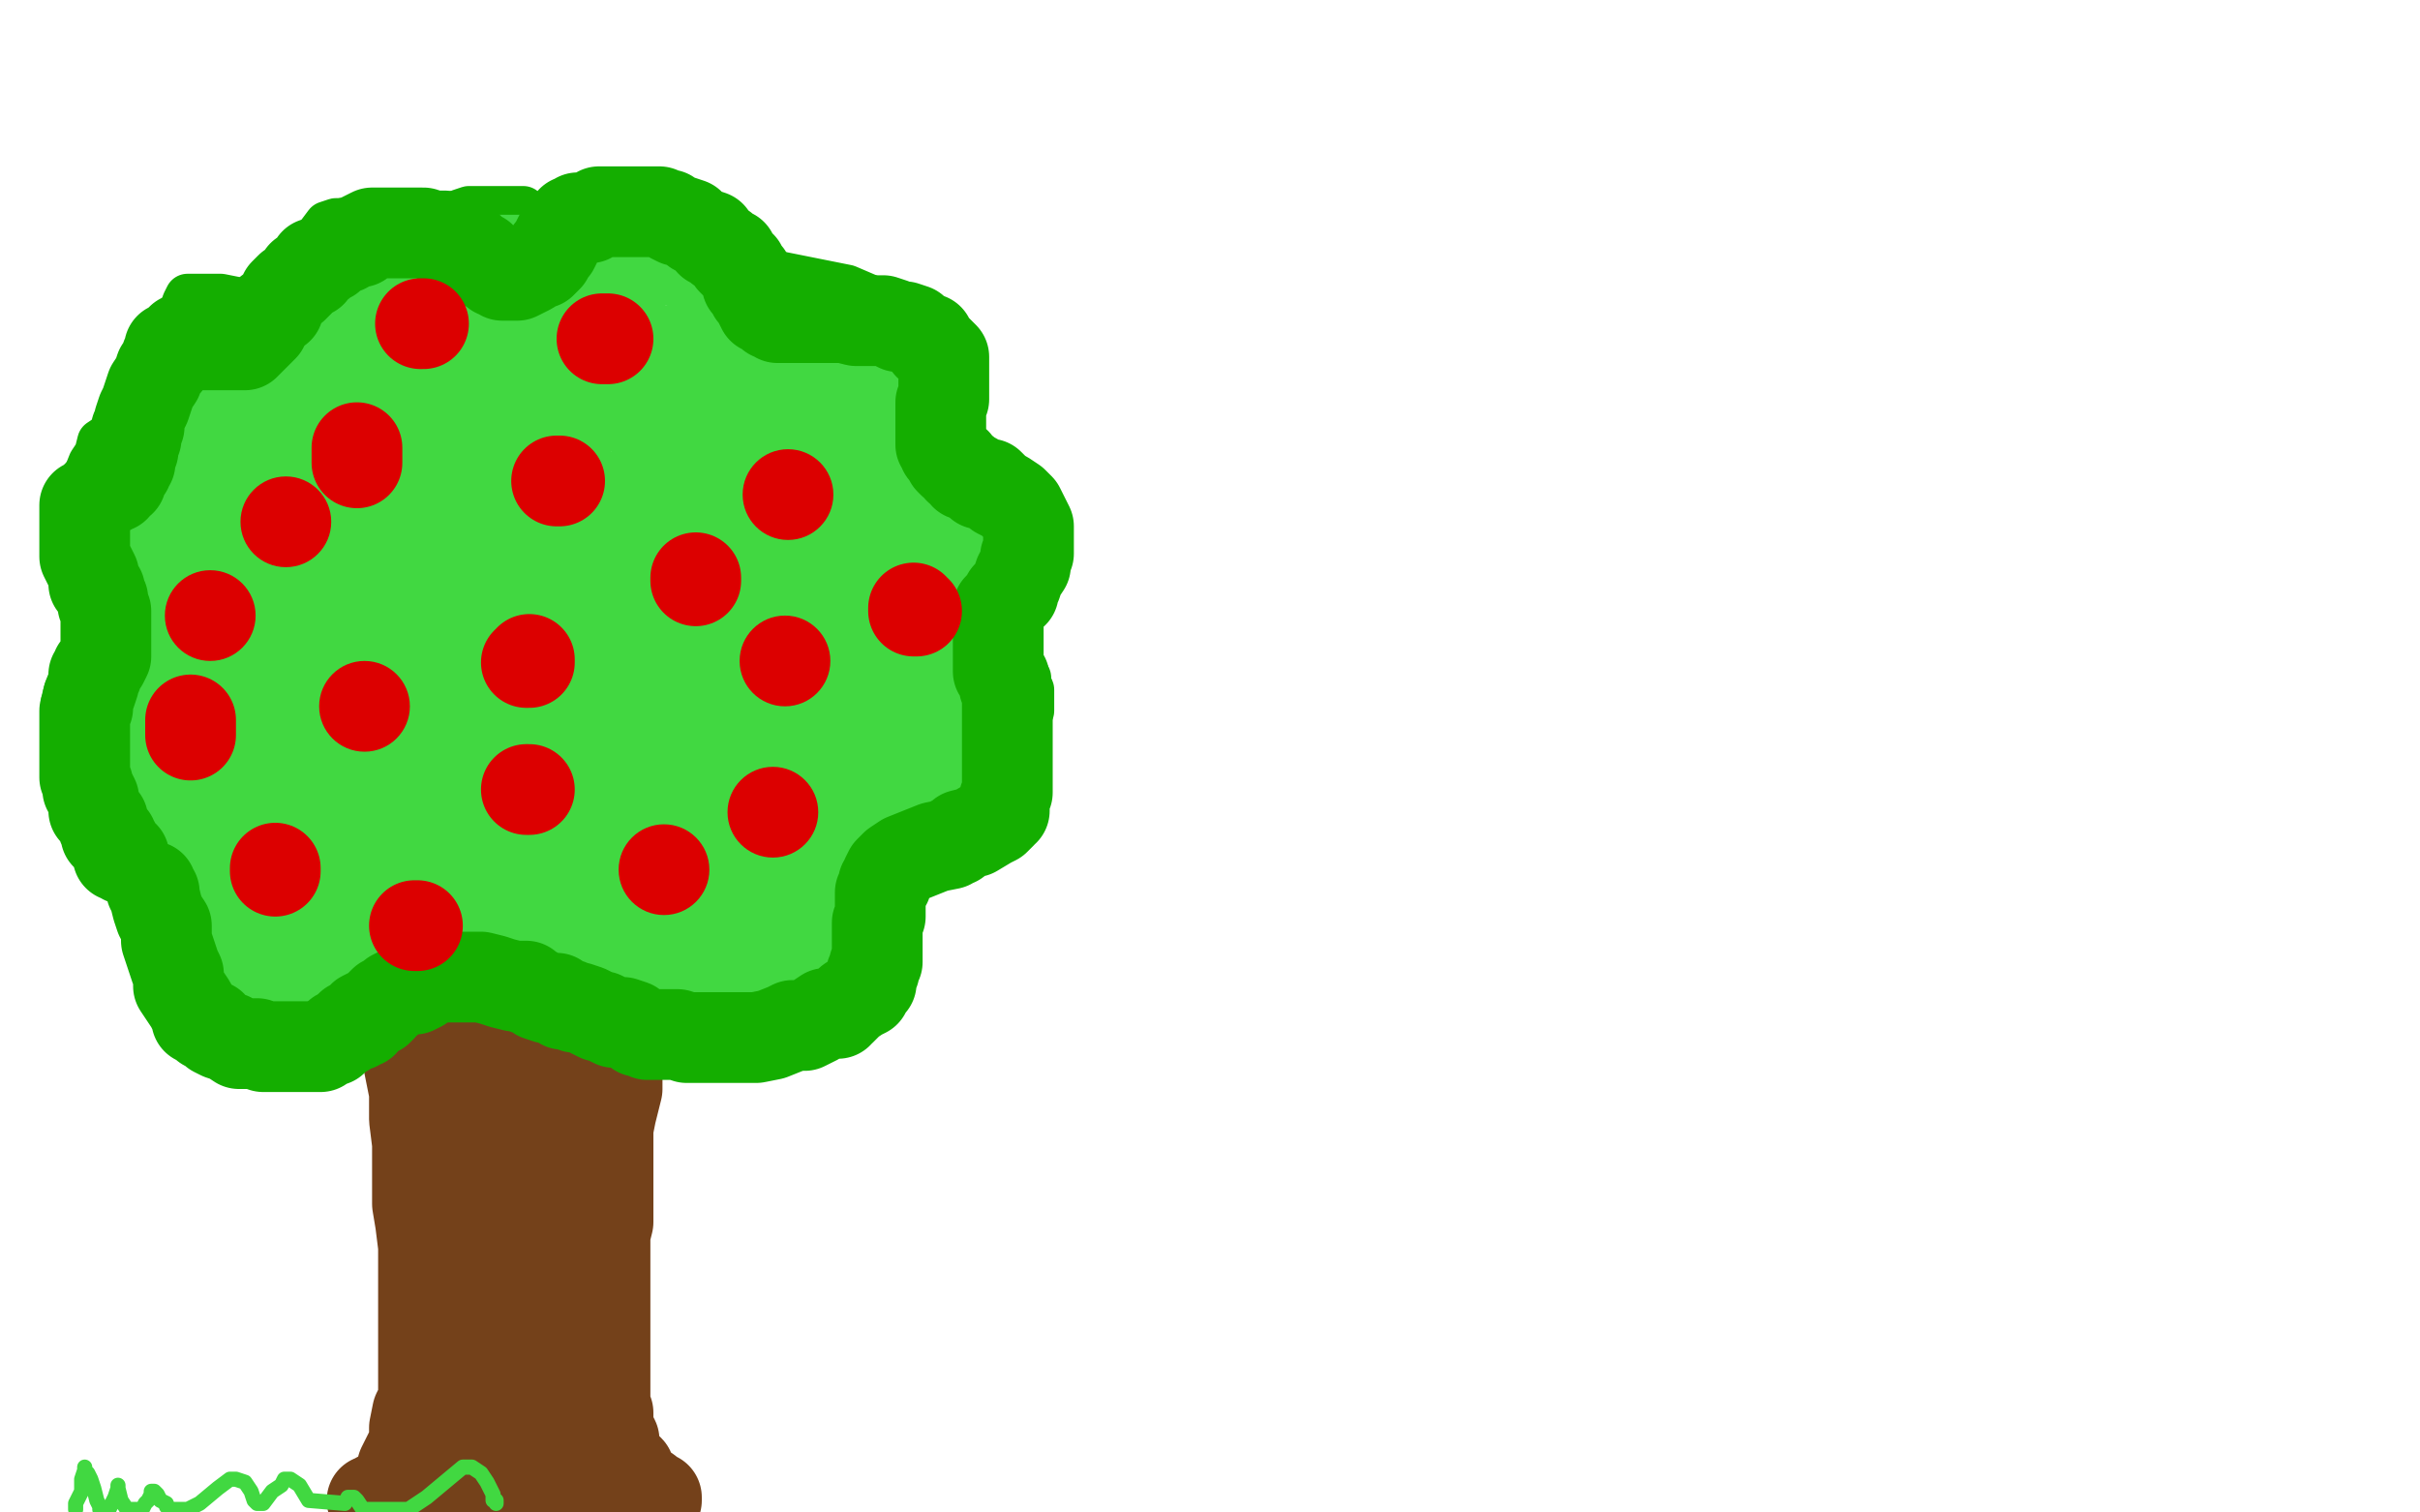 <?xml version="1.0" standalone="no"?>
<!DOCTYPE svg PUBLIC "-//W3C//DTD SVG 1.1//EN"
"http://www.w3.org/Graphics/SVG/1.1/DTD/svg11.dtd">

<svg width="800" height="500" version="1.1" xmlns="http://www.w3.org/2000/svg" xmlns:xlink="http://www.w3.org/1999/xlink" style="stroke-antialiasing: false"><desc>This SVG has been created on https://colorillo.com/</desc><rect x='0' y='0' width='800' height='500' style='fill: rgb(255,255,255); stroke-width:0' /><polyline points="132,334 132,336 132,336 132,337 132,337 132,338 132,338 135,344 135,344 135,351 135,351 137,361 137,361 137,370 137,370 138,378 138,378 138,386 138,393 138,398 139,404 140,412 140,418 140,425 140,431 140,435 140,440 140,445 140,449 140,454 140,458 140,463 138,467 137,472 137,476 136,479 134,483 133,485 133,486 133,487 132,489 130,491 129,494 127,495 125,495 124,496 123,496" style="fill: none; stroke: #74411a; stroke-width: 30; stroke-linejoin: round; stroke-linecap: round; stroke-antialiasing: false; stroke-antialias: 0; opacity: 1.0"/>
<polyline points="203,340 204,341 204,341 204,342 204,342 204,344 204,344 204,346 204,346 204,348 204,348 204,352 204,352 204,356 204,356 204,360 203,364 202,368 201,373 201,377 201,381 201,385 201,389 201,392 201,396 201,400 201,404 200,408 200,412 200,416 200,419 200,424 200,429 200,433 200,436 200,440 200,442 200,445 200,449 200,452 200,456 200,460 200,462 200,465 201,467 201,468 201,471 201,472 202,474 203,476 203,477 203,480 204,481 205,484 206,484 208,486 208,488 211,491 214,493 216,495 217,495 217,496 216,496 213,496 210,496 206,495 202,495 197,495 192,494 188,494 185,493 183,493 182,493 181,493 180,493 179,493 176,492 172,492 168,492 164,492 161,492 161,491 160,491 160,490 160,489 160,488 160,486 160,484 162,483 163,482 163,481 164,481 164,480 166,479 168,478 170,477 171,477 172,476 174,475 177,473 179,472 180,470 181,468 181,467 181,465 181,463 182,460 182,457 182,454 182,452 182,448 182,445 182,440 181,436 181,432 181,429 180,425 180,422 179,418 178,414 177,409 177,407 177,403 176,399 176,396 176,392 176,390 176,389 176,385 176,381 176,377 176,374 176,372 176,370 178,366 179,362 180,358 181,357 183,354 185,351 186,350 187,349 188,347 190,345 191,344 193,342 195,340 195,339 195,338 194,337 193,337 192,337 188,336 183,335 178,334 176,334 174,334 173,334 172,334 171,334 168,333 166,333 164,332 163,332 161,332 160,332 158,332 156,332 152,332 151,332 149,332 149,333 151,337 153,341 154,345 155,349 156,352 158,356 159,360 161,364 162,368 163,372 163,375 163,377 164,378 164,380 165,382 166,385 166,388 167,392 167,395 167,397 167,398 167,400 167,403 167,407 167,410 166,414 165,418 164,421 163,424 163,427 161,430 161,433 160,436 159,440 158,444 157,449 156,452 156,455 156,457 156,459 156,462 156,466 156,469 155,471 155,473 155,477 155,480 155,483 155,485 154,488 154,489 154,490 154,492 154,494 154,495 153,495 152,495 151,495 148,495 146,495 143,495 139,495 138,495 138,496 139,497 143,498 146,499 147,499 148,499 149,499 150,499" style="fill: none; stroke: #74411a; stroke-width: 30; stroke-linejoin: round; stroke-linecap: round; stroke-antialiasing: false; stroke-antialias: 0; opacity: 1.0"/>
<polyline points="127,327 127,328 127,328 127,329 127,329 127,330 127,330 127,331 127,331 125,333 124,334 122,336 121,337 118,338 114,339 110,340 105,341 97,341 92,341 86,341 83,341 80,340 77,339 73,337 71,335 69,333 67,331 65,328 62,325 61,322 59,318 57,315 56,313 56,309 55,307 55,303 55,299 55,296 56,292 56,291 57,291 58,291 57,291 57,290 55,289 52,288 48,287 45,285 41,282 37,279 33,275 31,272 30,269 27,264 25,260 24,257 22,252 21,248 21,244 21,240 21,236 21,232 22,228 24,223 25,221 26,221 28,220 30,219 34,219 39,218 42,218 42,217 41,215 40,210 36,205 34,201 31,196 30,192 29,188 28,185 28,181 27,177 27,173 27,168 27,162 28,158 30,153 32,150 33,146 36,144 38,141 40,140 41,139 42,139 43,139 44,139 45,139 48,139 51,140 52,141 52,140 52,139 52,130 55,121 58,114 59,107 60,103 61,100 62,98 63,98 64,98 68,98 73,98 78,99 83,101 85,103 88,105 90,107 91,109 92,109 92,110 92,109 92,104 93,100 96,95 100,88 103,83 105,78 108,74 111,73 112,73 115,73 118,73 122,75 127,77 130,81 133,84 136,88 137,89 137,90 137,89 139,87 140,82 143,79 144,76 147,73 148,72 152,70 155,69 160,69 165,69 170,69 173,69 174,71 177,73 180,77 181,80 182,81 183,81 184,81 184,80 186,77 188,74 190,73 193,72 198,69 204,69 212,67 218,67 223,67 227,67 230,68 233,71 236,74 238,79 240,84 241,86 241,89 242,89 243,89 246,89 250,89 260,91 270,93 280,95 294,101 302,104 307,106 310,109 311,111 312,114 312,116 312,119 312,123 311,126 307,129 304,130 304,131 304,132 304,133 306,137 310,141 315,145 321,150 326,153 329,154 330,155 332,157 332,158 332,161 332,163 331,167 327,170 323,174 320,178 317,181 317,182 317,183 317,184 317,188 320,193 325,201 330,210 335,215 337,219 339,224 340,224 340,227 341,228 341,232 341,235 337,238 333,241 330,245 327,248 326,248 326,249 326,250 325,253 325,256 324,260 323,264 321,266 319,270 314,275 310,279 305,283 301,287 297,291 295,293 294,295 294,296 293,298 292,301 291,304 290,307 290,310 290,312 290,315 290,319 290,322 290,324 288,327 287,328 286,330 282,333 278,336 274,339 271,339 268,340 267,340 265,340 264,341 262,341 260,341 258,341 254,341 249,341 246,341 245,341 243,341 242,341 239,340 234,340 231,338 228,338 225,337 223,337 221,337 219,337 218,337 218,336 217,336 216,335 215,335 214,334 213,334 212,333 211,333 210,332 209,332 209,331 208,331 206,330 204,329 204,328 202,328 201,327 200,326 199,325 197,325 195,324 193,323 192,323 191,323 190,322 189,321 188,321 186,320 184,320 182,320 179,320 177,320 176,320 172,320 170,320 167,320 165,320 163,320 162,320 160,320 156,320 152,320 149,320 146,320 145,320 144,321 143,322 140,323 136,325 134,326 132,327 131,327" style="fill: none; stroke: #14ae00; stroke-width: 15; stroke-linejoin: round; stroke-linecap: round; stroke-antialiasing: false; stroke-antialias: 0; opacity: 1.0"/>
<polyline points="101,162 103,162 103,162 107,162 107,162 113,162 113,162 122,161 122,161 135,155 135,155 144,150 144,150 147,149 147,149 147,148 147,145 145,141 144,139 141,136 138,135 134,133 131,133 128,133 124,134 119,137 115,140 110,144 105,148 103,153 102,157 102,163 103,167 106,171 110,173 114,174 118,174 119,174" style="fill: none; stroke: #41d841; stroke-width: 15; stroke-linejoin: round; stroke-linecap: round; stroke-antialiasing: false; stroke-antialias: 0; opacity: 1.0"/>
<polyline points="128,145 128,144 128,144 127,143 127,143 126,143 126,143 123,143 123,143 120,143 120,143 115,146 115,146 111,150 111,150 109,155 108,164 108,169 108,173 108,178 112,181 116,182 119,182 123,182 128,179 132,175 136,171 136,166 137,160 137,153 135,143 132,135 129,128 126,123 123,120 120,118 117,116 114,115 112,113 111,112 110,112 109,112 109,111 109,110 109,108 109,106 109,105 109,103 110,100 110,98 111,95 112,94 113,93 113,92 114,91 115,91 116,91 116,92 118,93 120,96 122,97 123,99 124,101 125,102 126,104 126,106 127,109 128,113 128,117 128,120 128,123 128,125 127,127 125,130 122,132 119,133 116,135 114,136 113,136 112,136 110,136 109,136 106,136 104,136 104,135 102,135 102,134 100,133 99,132 98,131 96,131 96,130 94,129 93,128 92,128 92,127 91,126 90,126 90,125 89,125 89,124 88,124 87,123 86,122 85,122 85,121 85,120 84,120 84,119 83,119 82,118 81,118 80,117 79,117 78,117 78,116 77,116 76,116 76,117 76,118 76,119 76,121 76,123 76,125 76,127 76,129 76,130 76,132 76,133 76,134 76,135 76,136 76,138 76,140 76,141 76,142 76,143 76,144 75,147 74,150 73,152 73,155 73,156 73,159 73,160 73,161 75,163 76,164 78,164 79,164 80,164 81,164 82,164 83,164 83,163 83,162 84,161 84,157 84,154 84,151 83,148 81,145 80,141 78,140 77,139 76,139 76,137 75,137 73,135 72,134 71,133 70,132 69,132 69,133 69,136 69,138 69,140 69,142 69,144 69,148 69,150 69,152 69,153 69,155 69,156 69,157 68,158 68,159 66,159 65,160 64,160 63,160 62,160 59,160 56,160 55,160 53,160 52,160 51,160 51,161 51,162 51,163 51,164 51,165 51,168 51,171 51,172 51,175 51,178 52,180 54,183 55,185 56,188 58,189 60,192 62,195 63,197 66,200 67,201 70,202 75,202 85,202 100,200 119,193 137,187 159,181 176,175 192,169 205,164 214,162 217,162 217,159 217,155 217,152 217,147 216,140 213,134 209,127 204,122 200,117 196,114 191,113 185,113 180,113 172,114 163,120 152,125 140,131 133,136 128,141 124,149 123,153 123,159 126,165 130,169 133,172 137,173 143,173 152,170 167,160 181,149 193,137 201,128 203,123 203,117 203,112 202,107 199,102 195,96 192,93 188,91 184,90 180,88 176,87 173,86 170,86 169,86 167,86 165,86 163,86 161,86 160,86 159,87 157,88 153,89 150,92 148,93 147,94 145,95 144,97 144,98 142,101 140,105 140,107 139,110 138,113 138,114 138,115 138,116 139,117 139,118 142,119 143,120 147,121 151,121 155,121 160,120 167,116 174,113 178,110 179,109 180,107 183,104 185,102 187,101 187,100 188,100 189,98 192,97 196,94 201,92 207,90 210,89 211,89 212,88 214,87 215,86 216,86 217,86 219,86 222,86 225,86 226,87 227,87 228,87 228,88 231,88 232,89 233,89 233,90 235,91 236,93 237,93 238,94 239,95 240,96 241,97 242,97 244,98 244,99 246,100 248,101 249,102 252,103 252,104 253,104 254,104 256,105 258,105 261,107 263,108 264,108 265,108 268,109 271,111 274,111 277,112 278,113 279,113 280,113 281,113 282,113 283,114 284,114 285,114 286,115 287,116 287,117 289,117 291,117 291,118 293,120 293,121 294,121 295,122 295,124 296,124 296,125 297,125 298,127 298,128 299,128 299,129 299,130 300,132 301,133 301,134 302,135 302,136 303,137 304,138 304,140 305,141 306,142 307,144 307,145 308,145 308,146 309,147 310,148 310,149 311,149 311,150 311,151 311,152 312,153 312,154 313,155 313,156 313,157 314,157 314,159 314,160 314,161 315,162 315,164 315,165 315,166 315,167 315,169 315,170 315,171 315,172 315,173 315,174 315,176 315,178 315,180 315,181 315,183 315,184 315,185 315,186 315,188 315,189 315,191 315,192 315,194 315,195 315,196 315,197 315,198 316,200 316,202 316,203 317,203 318,204 318,206 319,206 319,208 319,209 320,212 321,212 321,213 321,214 321,215 322,216 322,217 322,219 322,220 322,221 322,223 322,224 322,225 322,227 321,228 320,230 320,232 319,233 318,235 317,236 316,237 316,240 313,244 313,245 313,246 312,247 312,250 310,253 310,254 310,255 309,258 308,261 307,263 307,264 307,265 305,268 304,271 302,273 301,275 300,276 300,277 299,281 296,284 294,288 293,289 292,290 292,291 292,292 292,293 291,295 289,297 288,298 288,299 288,300 288,302 285,305 283,308 282,310 281,311 281,312 280,312 279,315 276,316 275,317 274,318 274,319 272,320 268,322 263,324 261,325 260,325 258,325 255,325 252,325 249,325 244,325 239,325 236,325 235,325 234,325 233,325 231,325 229,325 226,325 225,325 224,325 224,324 222,324 221,324 221,323 220,323 218,322 216,321 214,320 213,320 213,319 212,319 209,318 207,316 204,315 203,315 202,314 201,313 198,312 195,309 191,309 189,308 188,308 187,307 185,306 184,305 181,304 180,304 177,302 173,302 170,302 167,301 166,301 163,301 158,301 154,301 153,301 152,301 150,301 145,303 141,304 137,306 135,306 134,306 132,307 131,307 131,308 129,308 127,310 124,311 122,312 121,312 120,312 119,312 117,313 114,314 112,315 111,315 110,315 108,316 105,316 103,316 102,316 102,317 101,317 100,317 99,318 97,319 96,320 94,320 94,321 93,321 93,322 92,322 92,323 91,323 90,323 89,323 88,323 87,323 85,323 84,321 82,321 81,320 81,319 80,319 80,318 79,317 78,317 77,316 77,315 76,315 76,313 75,313 75,312 73,311 73,309 72,308 71,307 70,305 69,305 69,304 69,303 69,302 67,300 67,299 66,299 66,298 65,298 65,297 64,296 64,295 63,294 63,293 62,292 61,291 61,290 60,290 60,289 59,289 57,287 57,286 57,285 56,285 55,283 53,282 53,280 52,280 52,279 51,279 51,277 50,276 49,274 48,274 47,272 46,271 46,270 46,269 44,266 43,264 42,261 41,261 41,260 40,260 40,258 39,256 39,255 38,254 38,252 38,251 38,250 37,249 36,249 36,247 36,246 36,245 36,244 36,243 36,242 36,241 37,240 37,239 37,238 38,238 38,237 39,236 39,235 39,234 41,233 42,232 42,230 43,230 43,229 45,227 45,226 45,225 45,224 46,222 46,221 47,218 47,217 48,216 48,215 48,214 48,212 48,211 48,210 48,209 48,207 48,206 48,205 48,203 48,202 48,201 48,200 48,199 48,198 48,196 48,193 48,192 48,189 48,187 48,185 48,184 48,183 48,182 48,181 48,180 48,178 48,177 48,176 48,174 48,172 48,171 48,170 48,168 47,167 47,166 47,165 47,164 47,165 47,166 49,167 53,169 56,171 59,174 62,177 66,179 68,180 71,181 72,182 74,183 76,183 78,184 80,184 81,184 84,184 89,184 95,184 100,181 104,179 109,176 112,174 116,172 119,169 123,166 127,164 131,161 135,158 140,155 146,152 150,149 152,149 154,148 156,146 160,144 164,141 166,140 166,139 170,137 173,134 177,132 181,130 187,127 190,126 192,124 193,124 195,123 199,122 202,122 204,122 205,121 205,120 208,119 212,118 215,118 216,118 217,118 218,118 219,117 220,117 221,116 222,116 224,116 226,116 229,116 231,116 232,116 233,116 234,116 236,116 238,117 239,117 240,117 241,118 243,120 245,121 246,121 247,122 249,123 251,125 253,125 254,125 255,126 256,126 257,127 258,128 260,129 261,129 262,129 263,129 264,130 265,131 267,131 268,133 270,134 271,134 273,135 276,137 277,137 278,138 279,138 279,139 280,140 281,140 283,142 284,143 285,144 286,144 286,145 287,146 288,147 288,148 289,149 290,150 292,152 292,154 292,156 293,157 294,159 294,160 295,163 295,165 296,168 297,172 298,174 298,176 299,179 299,180 300,183 300,184 300,185 300,188 301,190 302,192 303,195 304,200 304,201 304,202 304,203 304,204 304,205 304,208 304,209 304,210 304,212 304,214 304,216 304,218 304,222 304,225 304,229 304,230 304,232 304,233 304,235 304,237 304,239 303,241 302,243 302,246 301,248 300,251 299,253 299,254 299,255 299,256 297,258 296,262 293,266 291,270 288,272 287,274 285,276 285,278 284,280 282,283 281,284 280,287 279,288 278,290 277,292 276,294 275,296 273,299 273,300 273,301 272,302 271,304 269,306 269,308 268,308 267,310 265,312 264,313 263,313 262,313 261,313 260,313 259,313 258,313 257,312 257,310 256,309 255,308 255,306 254,304 254,301 254,299 254,295 255,292 257,289 258,288 259,287 259,286 261,284 264,281 267,278 269,276 272,273 272,272 272,271 275,269 277,264 280,261 280,260 280,259 282,253 283,250 284,244 284,243 284,241 285,239 285,236 286,233 286,231 286,229 286,226 287,223 287,218 287,215 288,213 288,211 288,209 288,205 288,201 288,198 288,197 288,195 288,193 288,190 288,187 288,185 288,184 287,181 287,178 285,177 285,173 284,171 283,169 283,167 283,165 281,163 280,161 279,159 278,157 277,156 277,155 276,153 275,152 273,151 273,149 271,148 269,147 268,146 267,145 266,145 265,145 265,144 264,144 264,143 262,141 260,141 258,140 256,139 254,139 252,138 250,137 248,136 246,135 245,135 242,134 239,132 237,131 237,132 237,133 238,136 241,139 242,141 243,143 244,144 245,146 247,148 249,151 250,152 251,154 252,156 253,156 253,158 254,160 255,162 256,164 257,166 258,168 260,170 262,173 263,177 264,179 265,180 266,183 267,184 267,185 268,188 268,191 268,193 270,197 271,201 271,205 271,209 272,213 272,217 272,222 272,228 272,232 272,235 272,236 272,238 272,243 272,246 272,250 272,253 270,256 269,259 269,264 268,267 266,270 264,274 263,277 261,279 261,281 260,282 260,283 258,285 256,287 254,290 252,291 251,292 250,293 249,294 249,295 247,296 244,299 241,300 239,302 238,303 238,304 237,304 234,306 231,308 227,310 225,312 224,312 223,312 223,311 223,309 222,307 221,304 221,300 221,297 221,295 221,292 223,289 225,285 226,283 228,280 231,276 234,272 237,268 240,264 243,260 245,256 248,252 250,247 253,241 256,234 258,230 260,225 260,220 260,216 260,211 260,207 260,204 260,200 260,195 260,191 258,187 257,183 255,180 253,176 251,172 250,168 248,164 246,160 245,159 242,156 240,154 239,153 238,153 238,154 238,155 237,159 237,166 235,175 234,184 234,193 233,199 233,202 233,207 233,210 233,213 233,217 234,222 234,226 234,233 234,237 234,243 234,250 233,254 233,261 232,265 232,269 231,271 231,275 230,277 229,279 229,281 228,283 227,285 226,286 225,286 225,287 224,287 222,288 218,290 213,291 212,291 211,291 210,291 209,291 208,288 206,285 205,281 204,278 203,272 203,268 203,264 203,258 204,252 206,246 207,242 208,237 210,232 212,226 213,221 216,216 217,211 218,208 218,206 219,203 220,200 222,195 222,190 223,186 223,184" style="fill: none; stroke: #41d841; stroke-width: 30; stroke-linejoin: round; stroke-linecap: round; stroke-antialiasing: false; stroke-antialias: 0; opacity: 1.0"/>
<polyline points="223,183 223,181 223,179 223,177 223,176 222,176 222,175 221,175 221,174 220,174 218,175 215,178 212,181 210,184 208,188 206,192 204,196 202,200 200,205 198,209 196,214 195,218 194,222 194,226 194,229 194,231 194,234 194,237 194,240 194,245 194,247 195,251 196,254 196,258 197,261 198,264 198,269 198,272 199,274 199,276 199,279 200,282 200,284 200,287 200,290 200,292 200,293 199,293 199,294 198,295 197,295 195,295 193,292 190,290 187,287 185,284 183,282 182,280 181,277 179,275 179,272 177,268 177,265 177,262 177,259 177,256 177,252 177,248 177,244 179,239 181,233 183,228 184,223 185,218 187,213 188,209 189,204 190,203 191,200 192,196 192,194 192,191 192,187 192,186 192,185 192,184 192,183 191,183 190,183 189,183 188,183 187,183 185,183 182,188 178,193 174,198 170,205 167,211 166,215 165,219 164,223 163,229 162,235 162,240 162,244 162,246 162,249 162,252 162,255 163,258 164,260 164,262 164,266 165,269 165,271 166,273 166,275 167,277 167,279 167,281 169,285 169,287 170,289 170,290 170,291 170,290 170,289 167,287 163,284 160,280 157,277 155,275 154,273 153,270 150,267 149,263 148,259 147,255 146,251 145,246 144,241 143,237 143,234 142,231 142,228 142,222 142,218 142,213 143,208 144,205 144,204 146,201 147,198 150,195 152,192 153,191 153,192 153,194 153,196 151,200 148,203 145,207 141,212 137,218 133,224 129,231 126,236 124,242 122,248 121,251 121,255 121,259 120,264 120,268 120,272 120,276 120,280 120,281 120,284 120,285 120,286 120,287 121,289 121,291 122,291 123,292 124,292 124,293 125,293 125,294 127,294 128,294 129,294 130,292 132,289 133,286 134,282 135,281 136,277 136,273 136,269 138,263 139,258 139,254 139,250 140,246 140,242 140,237 140,232 138,228 137,224 136,219 134,215 132,212 130,210 129,208 126,206 124,205 123,204 121,203 120,203 120,204 118,205 116,209 113,214 109,219 106,227 105,234 103,241 101,247 100,253 100,257 99,262 99,267 99,271 99,277 99,279 99,282 99,283 99,287 100,290 100,291 100,292 101,292 102,292 102,293 101,293 101,291 100,282 98,274 96,267 92,259 89,253 85,246 83,242 81,238 79,234 78,231 75,227 74,224 73,222 73,221 72,219 71,217 71,216 71,215 71,216 71,219 71,222 71,227 71,234 71,243 71,251 71,255 71,258 71,260 71,263 71,267 71,271 71,276 73,280 74,283 76,286 77,289 80,292 82,295 86,298 89,301 90,302 90,303 90,304 92,304 93,304 94,305 94,303 94,299 94,292 95,282 95,274 95,269 95,264 95,260 95,254 95,248 95,243 95,240 95,238 95,234 95,231 95,228 95,225 96,222 97,217 98,214 100,210 100,209 100,208 99,208 98,208 97,208 95,208 93,208 90,209 86,211 81,214 77,217 73,220 70,222 69,222 68,223 68,224 65,226 64,227 60,230 57,233 55,235 54,235 54,236 54,237 54,239 53,243 52,247 52,250 52,254 52,260 54,264 55,268 56,273 58,278 60,281 61,284 63,287 67,291 68,294 69,296 71,298 73,300 75,302 76,303 78,305 79,306 79,307 80,307 81,308 82,309 83,310 84,311 85,311 85,312 86,313 88,315 90,316 90,317 90,318 93,319 94,321 95,321 96,322 97,322 97,323 98,323 98,324 99,324 100,325 101,325 101,326 102,327 104,327 105,327 105,328 106,328 108,328 108,329 109,329 111,329 114,329 118,329 119,329 120,329 121,328 122,326 122,325 123,324 123,323 122,322 121,321 119,318 119,316" style="fill: none; stroke: #41d841; stroke-width: 30; stroke-linejoin: round; stroke-linecap: round; stroke-antialiasing: false; stroke-antialias: 0; opacity: 1.0"/>
<polyline points="50,293 50,294 50,294 51,295 51,295 51,296 51,296 52,300 52,300 53,303 53,303 55,306 55,306 55,308 55,308 55,310 55,310 55,311 56,314 57,317 58,320 59,322 59,323 59,324 59,326 61,329 63,332 64,334 65,336 65,337 67,338 68,339 69,339 70,339 71,341 73,342 76,343 79,345 81,345 83,345 84,345 85,345 87,346 88,346 89,346 91,346 95,346 98,346 101,346 104,346 105,346 106,346 107,345 110,344 111,343 112,342 114,341 116,339 118,339 119,338 120,338 120,337 120,336 122,335 125,334 126,333 126,332 127,331 128,331 130,329 134,327 137,327 139,326 141,324 142,324 143,323 147,323 149,323 150,323 151,323 153,323 156,323 158,323 159,323 163,324 166,325 170,326 174,326 174,327 175,327 177,328 178,329 181,330 184,330 186,332 188,332 190,333 191,333 194,334 196,335 198,336 199,336 201,337 203,338 206,338 209,339 211,341 212,341 214,342 216,342 219,342 224,342 227,343 229,343 230,343 233,343 237,343 241,343 243,343 244,343 245,343 246,343 250,343 255,342 260,340 262,339 263,339 264,339 266,339 270,337 273,335 276,335 277,335 277,334 278,334 279,333 281,331 284,329 286,328 286,327 287,325 288,325 288,323 288,322 289,321 289,319 290,318 290,317 290,315 290,313 290,311 290,308 290,305 291,303 291,300 291,299 291,297 291,295 292,293 292,292 293,292 293,291 293,290 294,288 296,286 299,284 304,282 309,280 314,279 315,278 316,278 318,276 322,275 327,272 329,271 331,269 331,268 332,268 332,267 332,266 332,265 332,264 333,262 333,258 333,256 333,253 333,251 333,248 333,247 333,244 333,243 333,240 333,238 333,236 333,234 333,232 333,230 333,228 332,227 332,224 330,222 330,220 330,218 330,215 330,213 330,212 330,210 330,207 330,205 330,204 330,203 330,202 330,201 332,199 333,197 335,196 335,195 336,193 337,190 339,187 339,185 339,184 340,183 340,182 340,180 340,178 340,177 340,176 340,174 339,172 337,168 335,166 332,164 330,163 329,162 327,160 324,160 323,159 322,158 320,157 319,157 319,156 317,155 316,153 315,153 314,152 313,150 312,149 312,148 311,147 311,145 311,143 311,141 311,140 311,139 311,137 311,136 311,133 312,132 312,129 312,128 312,127 312,125 312,123 312,121 312,120 312,119 312,118 311,117 309,115 307,114 307,112 304,111 302,109 299,108 297,108 295,107 292,106 290,106 287,106 283,106 279,105 275,105 272,105 270,105 268,105 266,105 264,105 261,105 259,105 258,105 257,105 257,104 255,104 253,102 252,102 251,100 251,99 250,98 249,97 249,96 248,95 247,94 247,93 247,92 247,91 246,90 245,88 243,87 242,86 242,84 241,84 240,83 239,82 238,82 237,81 235,80 235,78 232,77 230,76 228,74 225,73 224,73 222,72 221,71 220,71 218,70 216,70 214,70 211,70 209,70 206,70 203,70 200,70 198,70 195,72 192,72 191,72 190,73 189,73 189,74 187,75 187,76 186,76 186,77 185,78 184,80 183,82 182,83 181,85 180,86 179,87 178,87 175,89 173,90 171,91 170,91 169,91 168,91 167,91 166,91 166,90 165,90 164,90 164,89 163,88 162,88 161,88 160,87 159,86 159,85 158,85 157,85 156,84 155,83 155,82 154,82 153,82 152,81 151,81 151,80 150,80 149,79 147,78 146,78 144,78 143,78 140,77 138,77 135,77 133,77 131,77 130,77 129,77 128,77 127,77 126,77 125,77 123,77 121,78 119,79 119,80 118,80 116,80 114,82 111,83 109,85 107,86 106,87 105,87 104,87 103,90 100,91 99,93 97,95 96,95 94,97 93,99 92,101 92,102 90,103 89,103 88,106 87,108 85,110 84,111 82,113 81,114 80,114 79,114 78,114 74,114 71,114 69,114 68,114 67,114 66,114 64,114 63,113 63,112 62,112 61,112 60,112 60,113 58,114 56,115 56,117 55,118 55,120 53,122 52,125 50,128 49,131 48,134 47,136 46,139 46,141 45,142 45,143 45,144 45,145 44,147 44,148 44,149 43,151 43,153 42,154 42,155 41,156 40,157 40,159 39,159 38,160 38,161 37,161 36,162 33,163 31,165 29,167 28,167 28,168 28,169 28,171 28,172 28,175 28,176 28,177 28,180 28,182 28,184 29,186 30,188 31,190 31,193 33,195 33,196 34,198 34,200 35,202 35,204 35,205 35,206 35,208 35,209 35,210 35,211 35,213 35,214 35,217 34,219 32,221 32,223 31,223 31,224 31,226 30,229 29,231 29,234 28,235 28,238 28,239 28,242 28,244 28,247 28,248 28,249 28,250 28,251 28,253 28,255 28,256 28,257 29,259 29,260 29,261 30,262 31,264 31,265 31,266 31,268 32,269 34,271 34,273 35,274 35,275 35,276 36,276 36,277 37,277 37,278 38,279 38,280 39,281 39,283 40,283 41,283 41,284" style="fill: none; stroke: #14ae00; stroke-width: 30; stroke-linejoin: round; stroke-linecap: round; stroke-antialiasing: false; stroke-antialias: 0; opacity: 1.0"/>
<circle cx="94.5" cy="172.5" r="15" style="fill: #dc0000; stroke-antialiasing: false; stroke-antialias: 0; opacity: 1.0"/>
<polyline points="184,159 185,159 185,159" style="fill: none; stroke: #dc0000; stroke-width: 30; stroke-linejoin: round; stroke-linecap: round; stroke-antialiasing: false; stroke-antialias: 0; opacity: 1.0"/>
<circle cx="259.5" cy="218.5" r="15" style="fill: #dc0000; stroke-antialiasing: false; stroke-antialias: 0; opacity: 1.0"/>
<polyline points="175,261 174,261 174,261" style="fill: none; stroke: #dc0000; stroke-width: 30; stroke-linejoin: round; stroke-linecap: round; stroke-antialiasing: false; stroke-antialias: 0; opacity: 1.0"/>
<circle cx="120.5" cy="233.5" r="15" style="fill: #dc0000; stroke-antialiasing: false; stroke-antialias: 0; opacity: 1.0"/>
<polyline points="174,219 175,219 175,219 175,218 175,218" style="fill: none; stroke: #dc0000; stroke-width: 30; stroke-linejoin: round; stroke-linecap: round; stroke-antialiasing: false; stroke-antialias: 0; opacity: 1.0"/>
<circle cx="260.5" cy="163.5" r="15" style="fill: #dc0000; stroke-antialiasing: false; stroke-antialias: 0; opacity: 1.0"/>
<circle cx="255.5" cy="268.5" r="15" style="fill: #dc0000; stroke-antialiasing: false; stroke-antialias: 0; opacity: 1.0"/>
<circle cx="219.5" cy="287.5" r="15" style="fill: #dc0000; stroke-antialiasing: false; stroke-antialias: 0; opacity: 1.0"/>
<polyline points="138,306 137,306 137,306" style="fill: none; stroke: #dc0000; stroke-width: 30; stroke-linejoin: round; stroke-linecap: round; stroke-antialiasing: false; stroke-antialias: 0; opacity: 1.0"/>
<polyline points="91,288 91,287 91,287" style="fill: none; stroke: #dc0000; stroke-width: 30; stroke-linejoin: round; stroke-linecap: round; stroke-antialiasing: false; stroke-antialias: 0; opacity: 1.0"/>
<polyline points="63,243 63,242 63,242 63,239 63,239 63,238 63,238" style="fill: none; stroke: #dc0000; stroke-width: 30; stroke-linejoin: round; stroke-linecap: round; stroke-antialiasing: false; stroke-antialias: 0; opacity: 1.0"/>
<polyline points="118,153 118,152 118,152 118,151 118,151 118,150 118,148" style="fill: none; stroke: #dc0000; stroke-width: 30; stroke-linejoin: round; stroke-linecap: round; stroke-antialiasing: false; stroke-antialias: 0; opacity: 1.0"/>
<polyline points="139,107 140,107 140,107" style="fill: none; stroke: #dc0000; stroke-width: 30; stroke-linejoin: round; stroke-linecap: round; stroke-antialiasing: false; stroke-antialias: 0; opacity: 1.0"/>
<polyline points="199,112 200,112 200,112 201,112 201,112" style="fill: none; stroke: #dc0000; stroke-width: 30; stroke-linejoin: round; stroke-linecap: round; stroke-antialiasing: false; stroke-antialias: 0; opacity: 1.0"/>
<polyline points="230,191 230,192 230,192" style="fill: none; stroke: #dc0000; stroke-width: 30; stroke-linejoin: round; stroke-linecap: round; stroke-antialiasing: false; stroke-antialias: 0; opacity: 1.0"/>
<polyline points="302,201 302,202 302,202 303,202 303,202" style="fill: none; stroke: #dc0000; stroke-width: 30; stroke-linejoin: round; stroke-linecap: round; stroke-antialiasing: false; stroke-antialias: 0; opacity: 1.0"/>
<circle cx="69.5" cy="203.5" r="15" style="fill: #dc0000; stroke-antialiasing: false; stroke-antialias: 0; opacity: 1.0"/>
<polyline points="25,499 25,497 25,497 27,493 27,493 27,489 27,489 28,486 28,486 28,485 28,485 28,486 29,487 30,489 31,492 32,496 33,498 33,499 34,499 35,499 36,499 38,495 39,492 39,491 39,492 40,496 42,499 47,499 48,497 49,496 50,494 50,493 51,493 52,494 53,496 55,497 55,498 57,499 59,499 62,499 66,497 72,492 76,489 77,489 78,489 81,490 83,493 84,496 85,497 86,497 87,497 90,493 93,491 94,489 95,489 96,489 99,491 102,496 114,497 115,495 116,495 117,495 118,496 120,499 135,499 141,495 147,490 153,485 155,485 156,485 159,487 161,490 163,494 163,496 164,496 164,497" style="fill: none; stroke: #41d841; stroke-width: 5; stroke-linejoin: round; stroke-linecap: round; stroke-antialiasing: false; stroke-antialias: 0; opacity: 1.0"/>
</svg>
